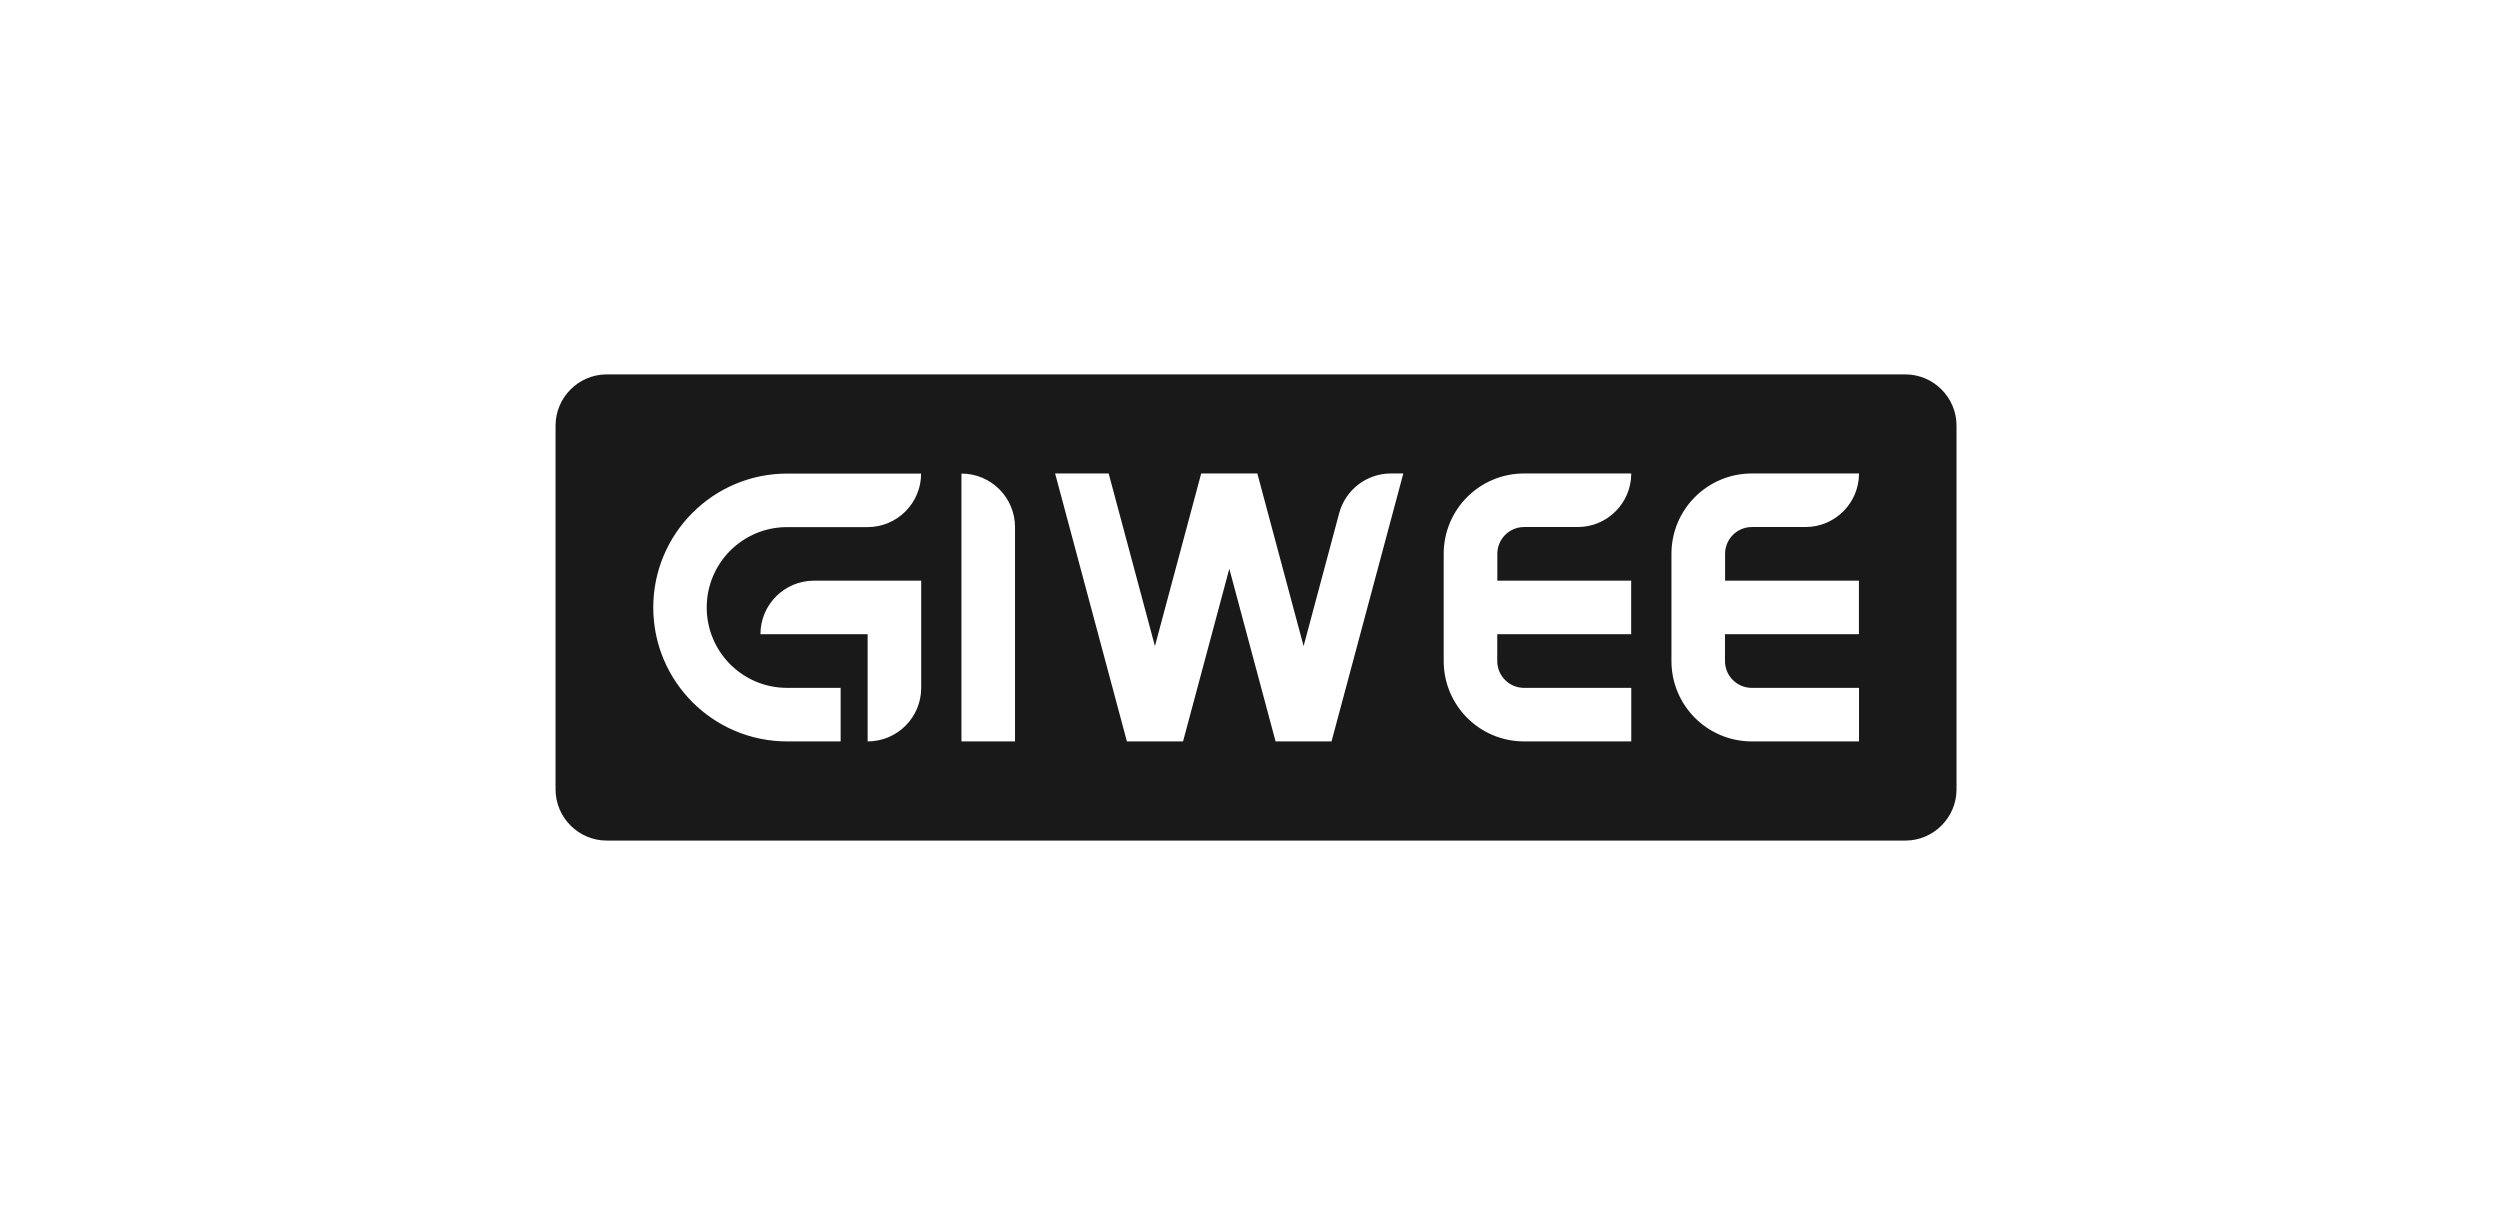 <?xml version="1.0" encoding="UTF-8"?> <svg xmlns="http://www.w3.org/2000/svg" width="207" height="100" viewBox="0 0 207 100" fill="none"> <g clip-path="url(#clip0_12905_40244)"> <path d="M157.764 31H50.236C47.908 31 46 32.908 46 35.236V65.365C46 67.693 47.908 69.6 50.236 69.6H157.764C160.092 69.6 162 67.693 162 65.365V35.236C162 32.908 160.092 31 157.764 31ZM76.275 56.955C76.275 59.405 74.29 61.389 71.841 61.389V52.513H62.965C62.965 50.064 64.949 48.08 67.399 48.08H76.275V56.955ZM71.841 43.645H65.171C61.492 43.645 58.516 46.622 58.516 50.3C58.516 53.979 61.492 56.955 65.171 56.955H69.605V61.389H65.178C59.05 61.389 54.09 56.421 54.09 50.3C54.09 44.18 59.058 39.212 65.178 39.212H76.267C76.267 41.661 74.283 43.645 71.833 43.645H71.841ZM84.043 61.389H79.609V39.212C82.059 39.212 84.043 41.196 84.043 43.645V61.389ZM110.266 61.389H105.618L101.787 47.095L97.956 61.389H93.308L87.363 39.204H91.797L95.628 53.498L99.459 39.204H104.107L107.938 53.498L110.884 42.493C111.403 40.555 113.158 39.204 115.165 39.204H116.195L110.25 61.389H110.266ZM135.061 48.08V52.513H123.972V54.734C123.972 55.963 124.964 56.955 126.193 56.955H135.068V61.389H126.193C122.514 61.389 119.538 58.413 119.538 54.734V45.859C119.538 42.18 122.514 39.204 126.193 39.204H135.068C135.068 41.654 133.084 43.638 130.634 43.638H126.2C124.972 43.638 123.979 44.63 123.979 45.859V48.08H135.068H135.061ZM153.918 48.08V52.513H142.829V54.734C142.829 55.963 143.822 56.955 145.05 56.955H153.926V61.389H145.05C141.372 61.389 138.396 58.413 138.396 54.734V45.859C138.396 42.18 141.372 39.204 145.05 39.204H153.926C153.926 41.654 151.942 43.638 149.492 43.638H145.058C143.829 43.638 142.837 44.63 142.837 45.859V48.08H153.926H153.918Z" fill="#191919"></path> </g> <defs> <clipPath id="clip0_12905_40244"> <rect width="116" height="38.6" fill="white" transform="translate(46 31)"></rect> </clipPath> </defs> </svg> 